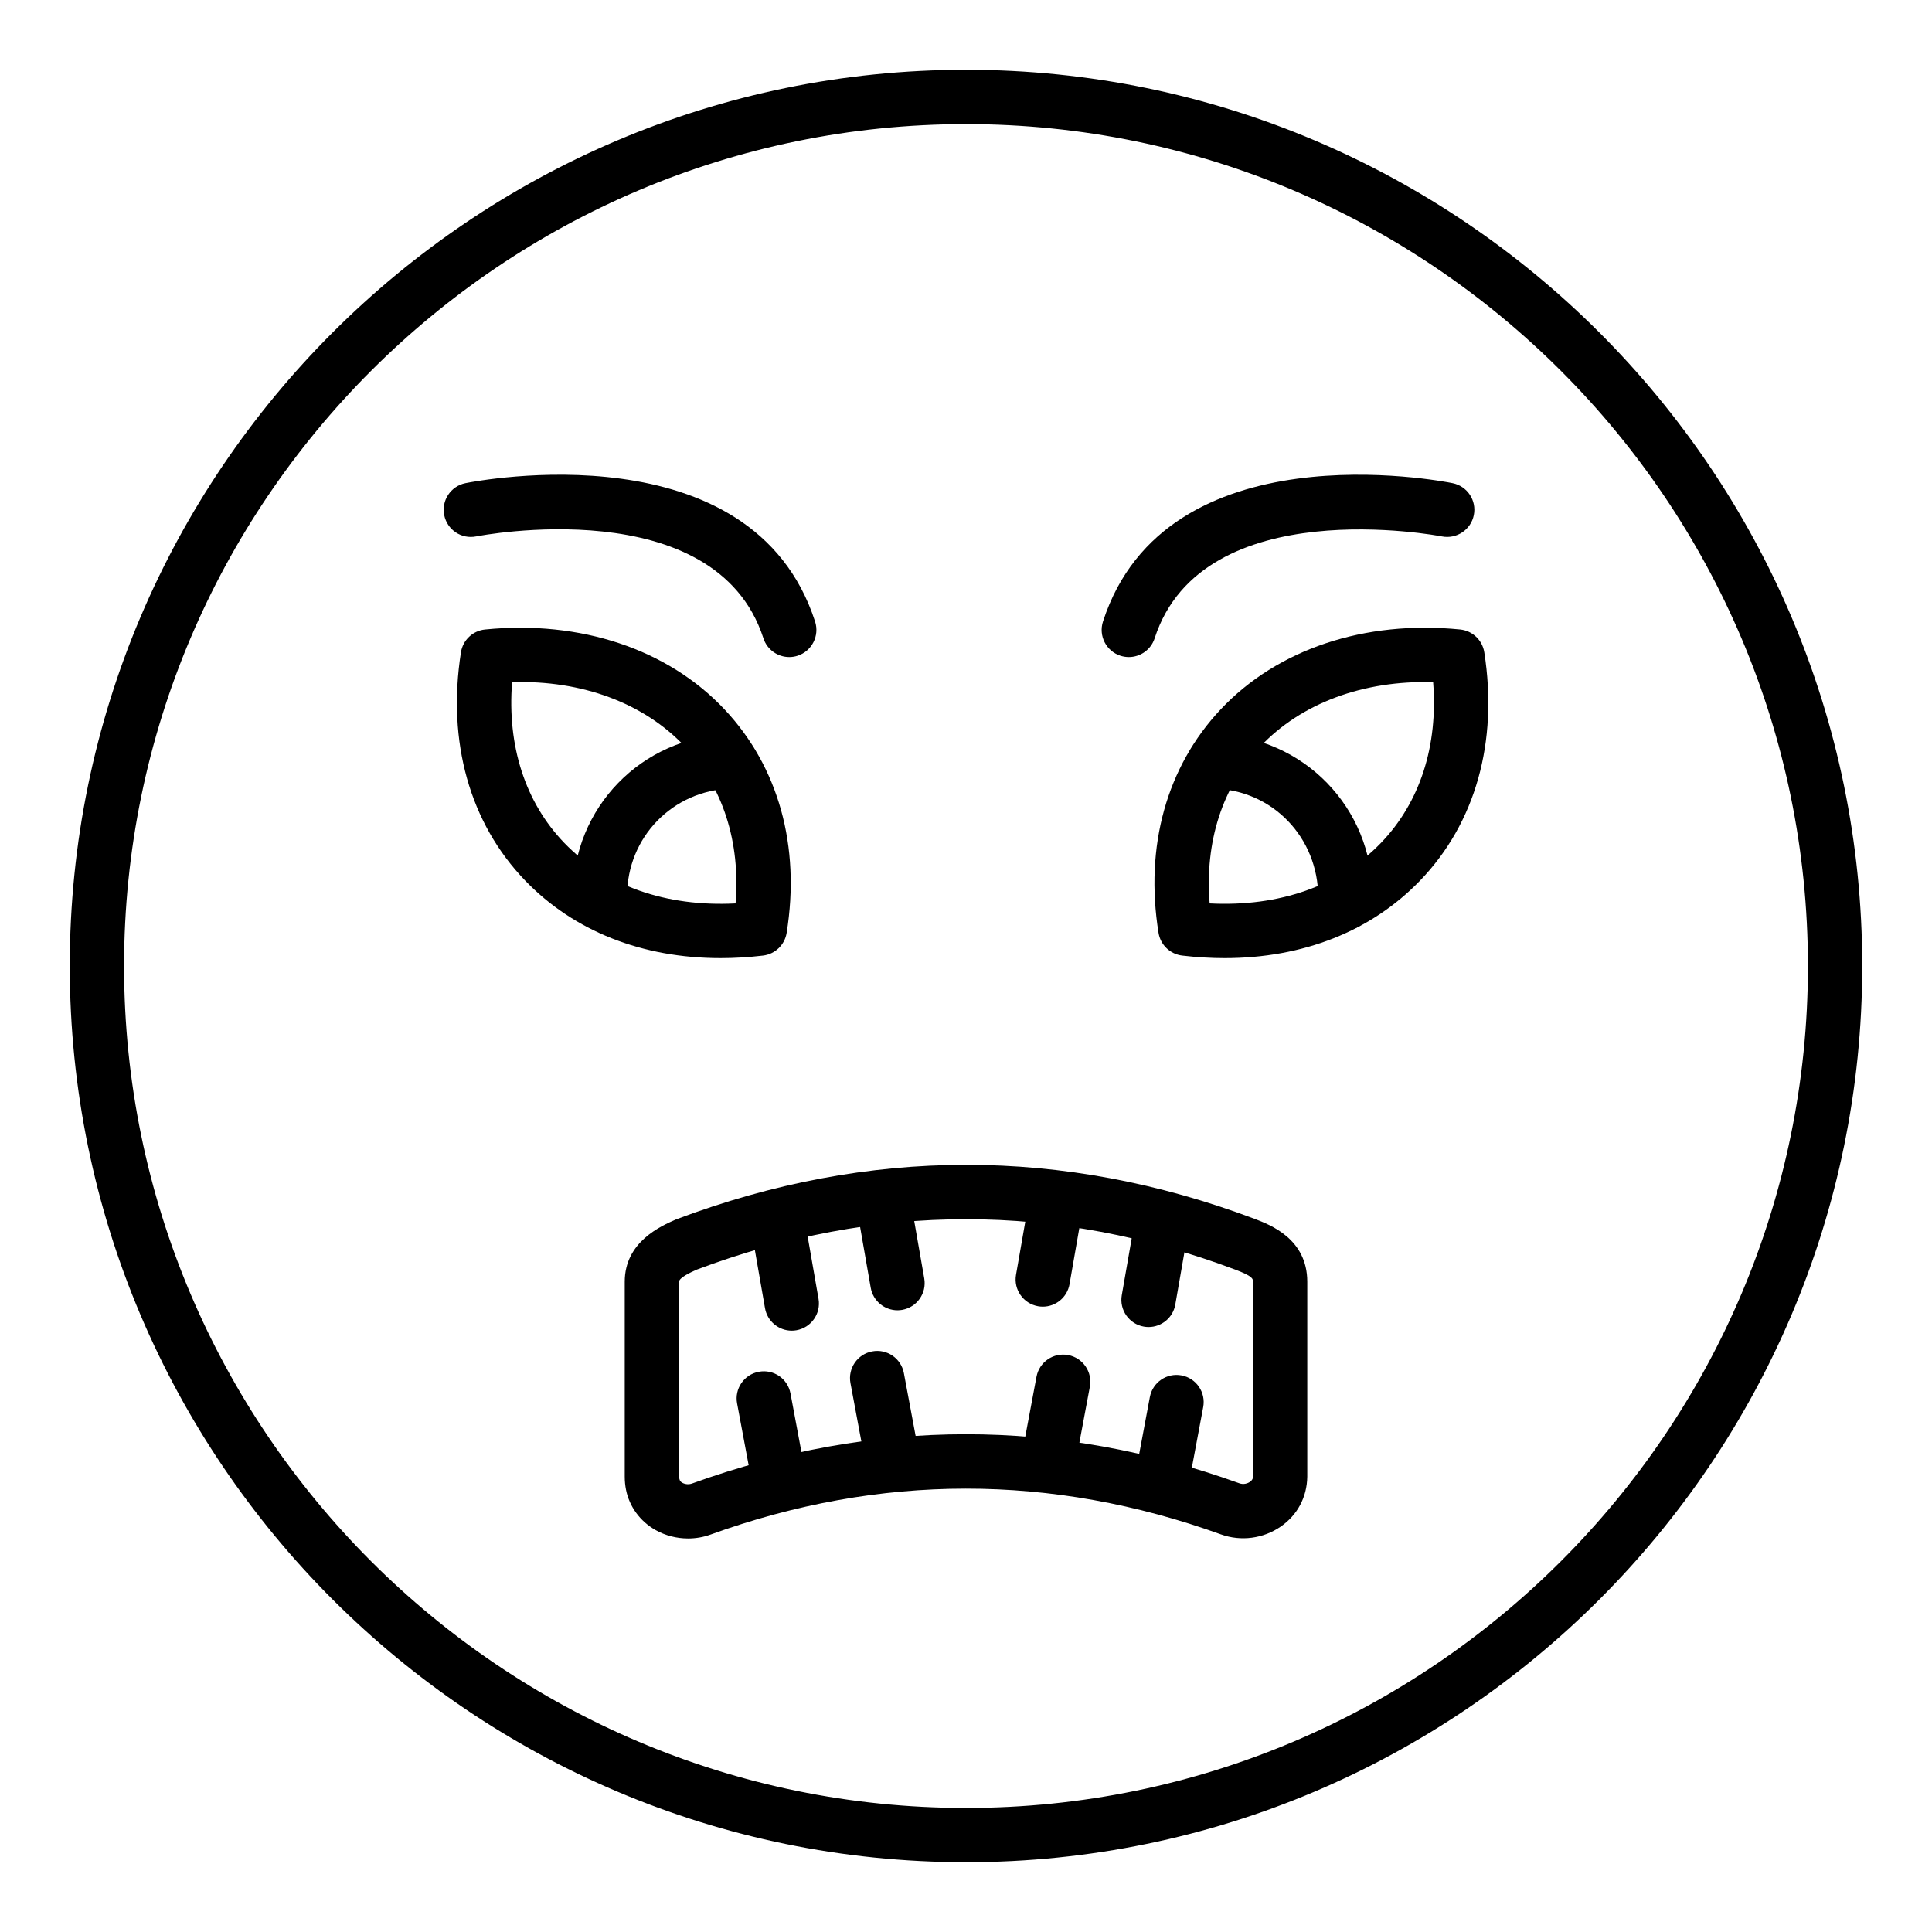 <?xml version="1.0" encoding="UTF-8"?>
<!-- Uploaded to: SVG Repo, www.svgrepo.com, Generator: SVG Repo Mixer Tools -->
<svg fill="#000000" width="800px" height="800px" version="1.1" viewBox="144 144 512 512" xmlns="http://www.w3.org/2000/svg">
 <g>
  <path d="m400 637.51c-130.96 0-237.51-106.55-237.51-237.51 0-130.96 106.55-237.51 237.51-237.51s237.51 106.55 237.51 237.51c-0.004 130.96-106.55 237.51-237.51 237.51zm0-460.62c-123.03 0-223.12 100.09-223.12 223.12s100.09 223.12 223.12 223.12c123.03 0 223.12-100.09 223.12-223.12-0.004-123.03-100.09-223.12-223.12-223.12z"/>
  <path d="m468.55 397.91c-3.676 0-7.438-0.223-11.262-0.676-3.191-0.379-5.75-2.828-6.262-6.004-3.703-22.988 2.152-44.031 16.477-59.25 15.043-15.973 38.129-23.676 63.453-21.16 3.262 0.328 5.891 2.816 6.398 6.055 3.703 23.762-2.332 45.246-17.016 60.484-12.949 13.438-31.055 20.551-51.789 20.551zm-3.984-14.496c18.543 0.949 34.453-4.672 45.406-16.039 10.34-10.734 15.152-25.699 13.824-42.594-18.512-0.523-34.961 5.555-45.812 17.07-10.066 10.691-14.738 25.289-13.418 41.562z"/>
  <path d="m500.38 390.55c-0.52 0-1.047-0.055-1.574-0.176-3.879-0.863-6.32-4.711-5.453-8.59-0.035-15.902-12.137-28.348-27.594-28.801-3.973-0.117-7.098-3.43-6.988-7.406 0.121-3.977 3.711-7.09 7.406-6.984 23.285 0.68 41.531 19.445 41.531 42.723 0 0.926 0 2.191-0.316 3.598-0.742 3.359-3.715 5.637-7.012 5.637z"/>
  <path d="m334.95 397.91c-20.734 0-38.832-7.117-51.781-20.551-14.684-15.242-20.719-36.723-17.016-60.484 0.508-3.238 3.133-5.727 6.394-6.051 25.262-2.519 48.406 5.184 63.445 21.156 14.324 15.219 20.18 36.262 16.477 59.254-0.512 3.176-3.07 5.625-6.262 6.004-3.82 0.449-7.582 0.672-11.258 0.672zm10.418-7.82h0.07zm-65.656-65.312c-1.336 16.898 3.484 31.863 13.824 42.598 10.957 11.367 26.918 16.988 45.398 16.039 1.32-16.27-3.352-30.875-13.418-41.566-10.844-11.512-27.27-17.629-45.805-17.07z"/>
  <path d="m303.04 390.33c-3.262 0-6.184-2.098-6.922-5.41-0.316-1.402-0.316-2.672-0.316-3.598 0-23.277 18.246-42.043 41.531-42.723 3.766-0.105 7.289 3.004 7.406 6.984 0.113 3.977-3.016 7.289-6.988 7.406-15.457 0.453-27.559 12.898-27.559 28.336 0.863 3.879-1.594 7.957-5.477 8.824-0.559 0.117-1.121 0.18-1.676 0.18z"/>
  <path d="m443.15 318.13c-0.73 0-1.484-0.113-2.223-0.352-3.781-1.227-5.848-5.285-4.625-9.066 16.656-51.402 89.551-37.289 92.652-36.668 3.894 0.789 6.41 4.578 5.621 8.473-0.781 3.894-4.574 6.402-8.469 5.641-0.625-0.129-63.41-12.207-76.113 26.992-0.98 3.043-3.805 4.981-6.844 4.981z"/>
  <path d="m353.16 318.13c-3.035 0-5.863-1.938-6.848-4.981-12.758-39.328-75.465-27.125-76.105-26.996-3.922 0.785-7.688-1.734-8.484-5.629-0.789-3.894 1.734-7.691 5.629-8.48 3.102-0.621 75.992-14.742 92.652 36.668 1.223 3.781-0.844 7.84-4.625 9.066-0.734 0.238-1.488 0.352-2.219 0.352z"/>
  <path d="m326.35 551.71c-3.008 0-6.016-0.758-8.637-2.242-4.082-2.305-6.93-6.199-7.816-10.68-0.219-1.098-0.336-2.262-0.336-3.457v-51.645c0-10.594 9.578-14.773 13.672-16.559 51.047-19.219 102.46-19.219 153.19-0.141 0 0.004 0.008 0.004 0.016 0.008 4.188 1.59 14 5.309 14 16.691v51.645c-0.078 5.473-2.644 10.191-7.023 13.223-4.641 3.203-10.562 3.981-15.836 2.078-44.898-16.188-90.414-16.168-135.32 0.055-1.895 0.688-3.906 1.023-5.91 1.023zm73.648-84.605c-23.84 0-47.676 4.453-71.348 13.359-1.82 0.805-4.695 2.18-4.695 3.223v51.645c0.098 0.809 0.176 1.23 0.852 1.609 0.754 0.43 1.742 0.508 2.566 0.211 48.141-17.398 96.961-17.418 145.09-0.059 1.098 0.391 2.18 0.039 2.769-0.379 0.801-0.555 0.816-1.133 0.816-1.324v-51.703c0-0.805 0-1.445-4.695-3.223-23.68-8.906-47.512-13.359-71.352-13.359z"/>
  <path d="m448.38 495.68c-0.406 0-0.824-0.035-1.242-0.109-3.914-0.684-6.535-4.414-5.856-8.328l3.731-21.387c0.684-3.91 4.352-6.555 8.328-5.852 3.914 0.684 6.535 4.414 5.856 8.328l-3.731 21.387c-0.609 3.496-3.648 5.961-7.086 5.961z"/>
  <path d="m420.35 490.28c-0.406 0-0.824-0.035-1.242-0.109-3.914-0.684-6.535-4.414-5.856-8.328l3.731-21.387c0.688-3.91 4.363-6.539 8.328-5.852 3.914 0.684 6.535 4.414 5.856 8.328l-3.731 21.387c-0.609 3.496-3.648 5.961-7.086 5.961z"/>
  <path d="m353.82 496.64c-3.438 0-6.473-2.465-7.086-5.961l-3.731-21.391c-0.684-3.914 1.941-7.644 5.856-8.328 3.984-0.699 7.648 1.941 8.328 5.852l3.731 21.391c0.684 3.914-1.941 7.644-5.856 8.328-0.418 0.074-0.836 0.109-1.242 0.109z"/>
  <path d="m381.84 491.24c-3.43 0-6.473-2.465-7.086-5.961l-3.738-21.391c-0.684-3.914 1.941-7.644 5.856-8.328 3.887-0.695 7.648 1.938 8.328 5.852l3.738 21.391c0.684 3.914-1.941 7.644-5.856 8.328-0.414 0.074-0.836 0.109-1.242 0.109z"/>
  <path d="m350.41 543.2c-3.394 0-6.418-2.414-7.07-5.875l-4-21.391c-0.738-3.906 1.84-7.668 5.742-8.398 3.973-0.734 7.668 1.844 8.406 5.75l4 21.391c0.738 3.906-1.84 7.668-5.742 8.398-0.453 0.086-0.902 0.125-1.336 0.125z"/>
  <path d="m380.45 537.8c-3.394 0-6.426-2.418-7.07-5.875l-4-21.391c-0.723-3.906 1.848-7.668 5.758-8.398 3.914-0.742 7.668 1.848 8.398 5.75l4 21.391c0.723 3.906-1.848 7.668-5.758 8.398-0.441 0.086-0.895 0.125-1.328 0.125z"/>
  <path d="m451.79 544.16c-0.438 0-0.887-0.039-1.336-0.125-3.902-0.734-6.481-4.492-5.742-8.398l4.008-21.387c0.73-3.902 4.469-6.488 8.398-5.75 3.902 0.734 6.481 4.492 5.742 8.398l-4.008 21.387c-0.645 3.461-3.668 5.875-7.062 5.875z"/>
  <path d="m421.75 538.77c-0.438 0-0.887-0.039-1.336-0.125-3.902-0.734-6.481-4.492-5.742-8.398l4.008-21.387c0.73-3.902 4.457-6.481 8.398-5.75 3.902 0.734 6.481 4.492 5.742 8.398l-4.008 21.387c-0.648 3.461-3.668 5.875-7.062 5.875z"/>
 </g>
</svg>